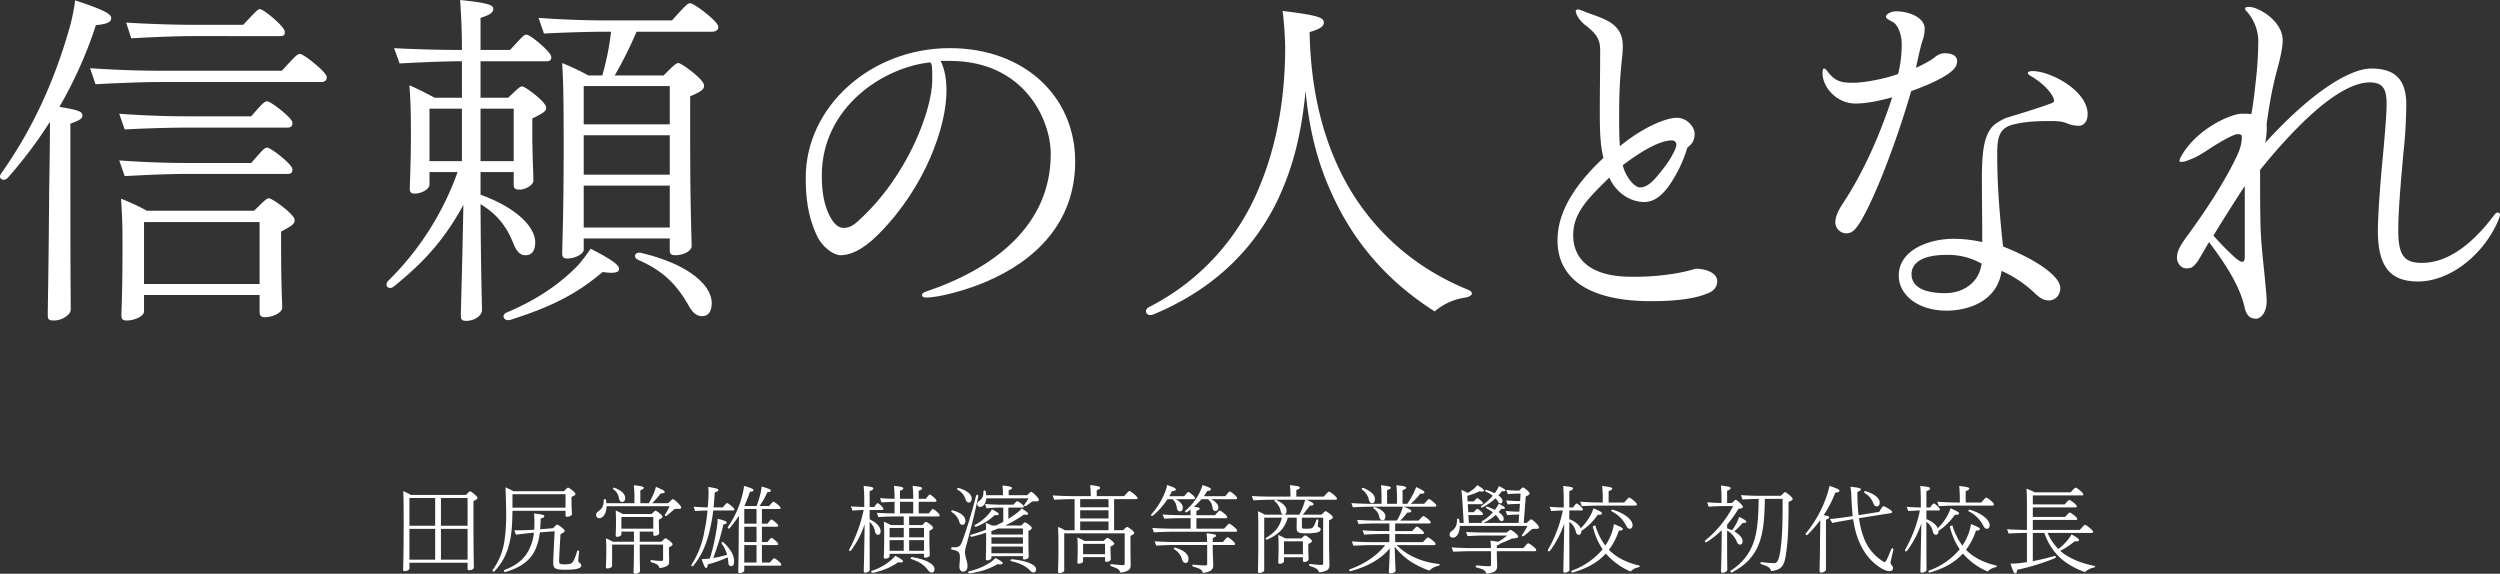 <svg xmlns="http://www.w3.org/2000/svg" width="1479" height="339.415" viewBox="0 0 1479 339.415">
  <rect x="0" y="0" width="1479" height="339.415" fill="#333333" stroke="none"/>
  <g id="グループ_49" data-name="グループ 49" transform="translate(-220.5 -375.047)">
    <g id="グループ_43" data-name="グループ 43" transform="translate(-39.5 -10.139)">
      <path id="パス_69" data-name="パス 69" d="M113.118,413.909c0,52.2.215,67.73.215,72.906,0,3.021-4.961,6.472-9.923,6.472-3.236,0-3.668-.648-3.668-3.666,0-4.531.432-19.413.863-75.066.217-12.726.432-25.885.432-38.826a262.863,262.863,0,0,1-25.02,33.219c-1.943,1.941-4.531,1.078-4.531-.865,0-.863.648-1.726,1.726-3.234,17.9-25.668,30.416-53.278,39.259-84.124a109.816,109.816,0,0,0,3.449-16.825c18.337,6.039,21.356,8.2,21.356,10.568s-2.588,3.451-9.06,4.1a251.288,251.288,0,0,1-21.569,48.319c11.433,1.941,13.589,2.8,13.589,5.177,0,1.51-.863,2.588-7.117,4.746Zm125.107-68.38c8.2-8.843,9.06-9.923,10.786-9.923,2.158,0,15.747,10.786,15.747,13.591v.43c0,1.726-1.3,2.588-3.236,2.588H166.4c-12.943,0-29.984.863-38.394,1.293l-3.238-9.49c11.648.865,27.61,1.51,41.632,1.51Zm-56.082,33.652c-12.513,0-28.906.645-36.888,1.076l-3.234-9.273c11.216.863,26.533,1.508,39.9,1.508H220.1c7.119-8.2,7.982-8.843,9.49-8.843,2.16,0,14.884,9.923,14.884,12.511v.43c0,1.51-.645,2.59-3.019,2.59Zm-40.122,19.411c11.216.865,26.533,1.51,39.9,1.51H220.1c7.119-8.2,7.982-9.06,9.49-9.06,2.16,0,14.884,9.923,14.884,12.728v.43c0,1.51-.645,2.373-3.019,2.373H182.143c-12.513,0-28.906.863-36.888,1.293Zm79.811,29.768c6.9-6.9,7.55-7.335,8.843-7.335,1.943,0,15.1,9.492,15.1,12.728v.43c0,1.941-1.726,3.234-7.982,6.47v8.2c0,25.455.65,32.572.65,36.886,0,3.021-5.824,5.609-10.14,5.609-2.371,0-3.236-.863-3.236-3.236v-9.923H156.688V487.9c0,3.019-5.824,5.392-10.136,5.392-2.59,0-3.236-.863-3.236-3.236,0-3.021.645-12.511.645-40.982,0-12.943-.215-17.475-.863-27.828a127.794,127.794,0,0,1,15.315,7.119Zm-35.59-103.322c-12.513,0-29.121.863-37.1,1.3l-3.019-9.277c11,.65,26.315,1.3,39.9,1.3H215.36c7.765-8.2,8.628-9.275,9.923-9.275,2.156,0,14.667,10.353,14.667,13.374v.43c0,1.3-.432,2.158-2.8,2.158Zm38.824,146.678V435.048H156.688v36.668Z" transform="translate(188.514 81.501)" fill="#fff"/>
      <path id="パス_70" data-name="パス 70" d="M236.584,418.983c22,7.98,32.354,19.413,32.354,28.256,0,5.177-2.373,7.55-5.607,7.55-2.806,0-4.961-1.3-7.121-6.47-3.881-9.923-9.273-17.474-19.626-23.729.213,42.062.863,58.672.863,62.553,0,3.453-4.531,6.472-9.275,6.472-2.806,0-3.236-.863-3.236-3.451,0-3.666.645-19.844,1.508-65.144-10.786,19.63-22.217,33-40.982,48.1-2.158,1.941-4.531.863-4.531-.865a3.722,3.722,0,0,1,1.3-2.586,170.479,170.479,0,0,0,40.767-64.066H206.386v7.335c0,3.021-5.179,5.394-8.63,5.394-2.373,0-3.019-.863-3.019-2.806,0-3.881.646-14.234.646-32.355,0-15.315-.213-18.766-.863-28.9,4.961,2.156,9.708,4.529,14.884,7.335h16.177V340.035c-12.294,0-28.688.863-36.884,1.3l-3.236-9.06c11.431.645,26.748,1.076,40.119,1.076,0-10.783-.43-20.276-1.078-29.549,16.825,1.726,19.628,3.019,19.628,5.174,0,1.943-1.293,3.453-7.548,5.394v18.981h17.47c7.334-7.98,8.2-9.058,9.708-9.058,2.371,0,14.667,10.355,14.667,13.157v.432c0,1.293-.863,2.158-2.588,2.158H236.584v21.571h16.392c6.257-6.041,7.119-6.687,8.2-6.687,1.943,0,14.239,9.273,14.239,12.509v.432c0,1.51-1.51,2.8-8.2,6.037v7.121c0,16.39.648,24.8.648,29.549,0,2.806-4.746,5.394-8.2,5.394-2.8,0-3.453-.863-3.453-3.021v-7.335H236.584Zm-30.2-19.846h19.2V368.076h-19.2Zm30.2-31.062v31.062h19.626V368.076Zm81.966,94.693c0,2.158-2.373,3.021-9.706,1.943C292.668,478.3,278.214,485.2,255.78,492.537a8.436,8.436,0,0,1-3.019.648c-2.588,0-3.883-3.236-.65-4.531,16.394-6.9,30.633-15.962,42.279-28.041a94.691,94.691,0,0,0,7.332-9.706C314.237,457.377,318.551,460.613,318.551,462.769Zm31.277-146.893c8.412-9.275,9.275-10.138,10.786-10.138,2.373,0,16.608,10.786,16.608,13.8v.432c0,1.726-1.723,2.588-3.666,2.588H328.9a240.729,240.729,0,0,1-12.941,25.885h28.9c6.687-6.687,7.55-7.334,8.843-7.334,1.725,0,15.1,9.708,15.1,13.159v.43c0,1.726-1.3,3.236-8.2,6.041v25.668c0,40.122.863,58.455.863,62.984,0,3.021-5.177,5.394-9.493,5.394-2.8,0-3.449-.863-3.449-3.019v-6.9H297.627v6.687c0,2.59-5.392,5.177-9.49,5.177-2.373,0-3.236-.648-3.236-3.019,0-4.961.863-22.649.863-61.908,0-32.355-.217-38.181-.863-50.69a145.667,145.667,0,0,1,15.53,7.334h8.2a161.6,161.6,0,0,0,5.177-25.885H311c-12.511,0-28.9.648-36.886,1.078l-3.236-9.275c11,.865,26.533,1.51,39.9,1.51Zm-52.2,38.826v22.649h50.907V354.7Zm50.907,29.119H297.627v23.3h50.907Zm0,54.575V413.589H297.627V438.4Zm24.8,44.651c0,4.961-1.941,7.763-5.609,7.763-3.019,0-5.177-1.508-7.55-5.392-6.9-12.294-14.452-20.922-30.2-27.826-3.668-1.723-1.943-5.177,1.941-4.1C359.965,460.18,373.339,472.691,373.339,483.047Z" transform="translate(307.701 81.389)" fill="#fff"/>
      <path id="パス_71" data-name="パス 71" d="M382.931,342.877c0,20.493-12.3,56.733-40.339,84.772-10.136,10.138-17.47,12.3-22.432,12.3-3.668,0-10.568-4.314-14.021-11.866-5.607-12.079-6.47-23.51-6.47-34.08,0-41.845,38.394-76.573,85.2-76.573,43.788,0,74.2,28.256,74.2,67.082,0,35.591-22.864,58.455-52.848,71.181-10.138,4.316-26.746,9.277-35.373,9.277-1.512,0-2.375-.43-2.375-1.51,0-.863.863-1.51,2.158-1.943,40.337-13.589,73.986-39.042,73.986-81.534,0-20.061-15.53-55.006-59.75-55.006H379.48C382.068,330.368,382.931,335.977,382.931,342.877Zm-73.769,50.044c0,10.57,1.723,17.9,4.527,23.512,2.8,5.392,5.394,7.335,8.414,7.335,2.586,0,4.959-.648,8.843-4.314,29.551-26.748,43.573-66.222,43.573-83.047,0-8.2,0-8.845-1.08-10.57C345.828,328.643,309.161,352.155,309.161,392.922Z" transform="translate(437.007 96.232)" fill="#fff"/>
      <path id="パス_72" data-name="パス 72" d="M588.84,474.064c0,.863-1.3,1.943-3.668,2.373a35.6,35.6,0,0,0-18.333,8.2c-24.807-15.749-46.808-37.964-61.26-70.535-8.2-17.9-13.159-37.964-15.1-59.965-2.373,24.375-6.9,43.788-15.962,63.416-15.747,33.65-42.493,55.866-74.417,69.025a4.226,4.226,0,0,1-1.51.215A2.427,2.427,0,0,1,396,484.634a3.161,3.161,0,0,1,1.941-2.59,137.735,137.735,0,0,0,64.711-69.888c10.136-23.727,15.747-51.985,15.747-83.692a209.934,209.934,0,0,0-1.513-21.569c20.926,2.588,24.375,3.881,24.375,6.9,0,2.373-2.586,3.886-8.41,5.609.645,35.16,8.2,65.142,22.217,90.164,16.177,28.473,40.552,49.612,71.183,62.123C587.977,472.338,588.84,473.2,588.84,474.064Z" transform="translate(541.914 84.763)" fill="#fff"/>
      <path id="パス_73" data-name="パス 73" d="M523.357,307.346c0-.648.648-.865,1.726-.865a26.768,26.768,0,0,1,4.1,1.51c3.449,1.293,8.628,3.019,11.646,4.529,7.767,3.668,10.355,8.845,10.355,15.747,0,3.884-.648,8.414-1.078,13.376-.863,9.056-1.08,18.333-1.08,27.393,0,6.037,0,12.079.432,18.333,14.237-11.646,27.61-16.825,33.65-16.825s10.568,5.392,10.568,9.49-1.725,6.259-4.312,8.2a79.217,79.217,0,0,1-11.218,23.082c-4.529,6.039-9.058,9.06-14.237,9.06-8.412,0-16.825-5.609-20.708-14.454-12.726,12.511-21.354,20.926-21.354,34.08,0,14.884,11.216,24.592,34.082,24.592a144.992,144.992,0,0,0,26.313-1.941,97.355,97.355,0,0,0,12.083-2.806c5.822,0,12.724,2.373,12.724,7.335,0,3.666-2.371,6.254-6.47,7.55-6.255,2.588-16.825,4.314-32.572,4.314-36.023,0-55.436-12.726-55.436-36.021,0-16.395,9.706-32.357,27.18-48.749-1.943-7.55-2.16-15.964-2.16-28.258,0-11,.217-24.372.217-35.375,0-6.254-1.943-9.708-9.06-15.1C525.513,312.953,523.357,309.284,523.357,307.346Zm37.964,104.4c3.236,0,6.039-1.941,9.49-5.824,3.883-4.529,7.767-9.49,10.138-14.234,1.51-2.806,1.943-4.316,1.943-5.392a2.589,2.589,0,0,0-2.588-2.373c-6.687,0-16.827,5.392-29.121,14.665C552.476,404.842,557.868,411.744,561.321,411.744Z" transform="translate(668.861 84.312)" fill="#fff"/>
      <path id="パス_74" data-name="パス 74" d="M654.287,333.959a9.155,9.155,0,0,1,5.392-2.156c5.392,0,7.55,1.943,7.55,4.746,0,2.156-1.08,4.1-3.668,6.254-4.312,3.451-11.646,7.119-23.512,11.431-8.843,30.416-20.921,61.478-29.119,75.714-4.1,7.117-6.254,8.413-9.49,8.413a6.6,6.6,0,0,1-6.255-6.472c0-2.805,1.076-6.039,4.312-11,11.433-17.255,21.356-38.611,29.336-62.986-6.254,1.726-14.884,3.666-21.569,3.666-11.433,0-19.631-9.706-19.631-17.9,0-2.156.217-2.8.863-2.8.432,0,.865.217,1.728,1.293,4.744,6.257,8.2,7.117,15.528,7.117,5.611,0,17.474-1.939,26.532-5.174a69.264,69.264,0,0,0,2.158-17.9c0-6.041-2.59-11.65-5.392-12.943-2.805-1.508-3.884-1.941-3.884-3.236,0-1.078,2.373-3.019,6.255-3.019,6.472,0,16.61,3.236,16.61,10.353a22.059,22.059,0,0,1-1.3,7.117c-1.078,3.021-2.588,10.14-3.881,15.962C646.735,338.705,651.7,336.119,654.287,333.959Zm67.73,37.966c-10.138,0-15.747.648-21.141,1.941-8.41,1.943-9.921,7.117-9.921,17.257,0,8.412.215,15.1.648,22.864.43,7.547,1.51,20.491,2.8,32.139,20.708,8.2,33.867,17.9,33.867,24.59,0,4.529-3.236,7.335-6.689,7.335s-5.607-1.726-8.2-4.1a69.714,69.714,0,0,0-19.846-13.374c-2.373,17.473-18.981,23.512-32.572,23.512-16.825,0-28.258-9.275-28.258-20.708,0-15.1,17.69-21.784,32.357-21.784a76.231,76.231,0,0,1,17.04,1.939c0-12.724-.215-25.45-.215-37.961,0-17.472,1.728-25.239,6.257-30.414,2.156-2.373,7.332-4.961,9.06-5.394,10.785-3.236,20.921-6.472,25.883-8.41,1.08-.432,1.51-.865,1.51-1.728a7.522,7.522,0,0,0-1.293-3.021c-1.728-3.019-6.041-7.548-12.3-11.216-1.08-.648-1.943-1.293-1.943-1.726,0-.863,1.08-1.293,2.806-1.293,10.785,0,32.572,11.648,32.572,25.452,0,4.961-2.806,6.9-5.179,6.9a18.921,18.921,0,0,1-6.687-1.293C729.567,372.14,727.411,371.924,722.017,371.924Zm-60.83,79.163c-15.96,0-20.921,5.607-20.921,11.431,0,5.179,3.666,11.216,20.059,11.216,10.355,0,20.063-6.254,21.356-17.47A40.438,40.438,0,0,0,661.187,451.087Z" transform="translate(750.603 84.875)" fill="#fff"/>
      <path id="パス_75" data-name="パス 75" d="M700.072,456.535c-2.588,3.234-3.451,3.881-6.472,3.881-3.451,0-5.607-3.449-5.607-6.254,0-3.883,1.939-7.117,5.607-12.3,11.648-15.745,22.434-32.572,29.336-46.806,2.588-5.179,3.451-9.06,3.451-12.3,0-1.3-.43-1.726-2.59-1.726s-9.49,4.1-15.528,7.98c-5.611,3.668-8.414,5.609-14.454,7.767a9.579,9.579,0,0,1-3.236.648c-.863,0-1.078,0-1.078-.648a5.213,5.213,0,0,1,.865-2.373c9.056-16.61,29.766-25.452,35.806-25.452a43.615,43.615,0,0,1,5.822.215c1.3-7.119,1.943-12.941,2.805-21.139a201.443,201.443,0,0,0,1.293-20.926,26.475,26.475,0,0,0-7.117-18.979,1.876,1.876,0,0,1-.648-1.3c0-.863.648-1.076,2.373-1.076,5.392,0,19.846,8.2,19.846,19.844,0,4.744-1.943,12.511-3.451,17.9-2.158,8.2-3.883,15.964-6.041,31.492a42.991,42.991,0,0,1-.863,11.218c27.61-30.414,50.26-44,62.771-44,13.589,0,20.706,6.039,20.706,21.356a277.221,277.221,0,0,1-1.724,28.686c-1.08,12.728-3.021,32.572-3.021,45.731,0,15.1,3.666,19.2,14.019,19.2,11.864,0,26.533-6.687,42.71-28.256.863-1.08,1.3-1.51,2.158-1.51a1.425,1.425,0,0,1,1.293,1.51,14.126,14.126,0,0,1-1.076,3.236c-8.2,19.413-27.828,36.023-47.456,36.023-16.177,0-23.729-8.415-23.729-30.2,0-6.472,1.08-24.375,2.805-42.062,1.078-11.648,2.373-26.317,2.373-32.355,0-8.415-1.51-13.159-9.923-13.159-12.078,0-32.354,11.646-64.926,51.768,0,11,0,21.139.215,31.277.215,12.294,1.941,25.453,2.59,32.572.43,4.961,1.076,10.786,1.076,14.019,0,5.826-3.019,10.14-6.254,10.14-3.451,0-5.609-1.726-6.687-6.257-2.8-12.509-10.138-24.375-21.139-39.044C702.875,451.789,701.365,454.593,700.072,456.535Zm22.649-2.158c1.725,1.293,2.8,2.158,3.666,2.158,1.078,0,1.726-.43,1.726-3.021V411.668c-6.472,9.923-11.646,18.12-18.55,29.336A155.824,155.824,0,0,0,722.721,454.377Z" transform="translate(859.896 83.526)" fill="#fff"/>
    </g>
    <g id="グループ_44" data-name="グループ 44">
      <path id="パス_76" data-name="パス 76" d="M59.889,448.909c1.888-1.948,2.124-2.124,2.478-2.124.531,0,4.308,2.891,4.308,3.835v.118c0,.531-.354.826-2.36,1.829v11.744c0,19.887.237,25.669.237,27.559,0,.885-1.417,1.593-2.775,1.593-.767,0-.944-.236-.944-1.062v-3.363h-34.4v3.422c0,.826-1.416,1.534-2.775,1.534-.767,0-.943-.178-.943-.945,0-1.71.3-6.963.3-26.437,0-14.4-.06-16.169-.237-19.946a45.794,45.794,0,0,1,4.545,2.242Zm-33.46,1.829v16.405H41.655V450.739Zm0,36.47H41.655V468.974H26.429Zm18.648-36.47v16.405H60.833V450.739Zm15.756,36.47V468.974H45.077v18.234Z" transform="translate(436.288 218.934)" fill="#fff"/>
      <path id="パス_77" data-name="パス 77" d="M77.522,458.71c-.119,8.793-.532,14.222-1.829,19.238a34.762,34.762,0,0,1-8.675,16.407,1.025,1.025,0,0,1-.649.354c-.3,0-.649-.236-.649-.531a1.074,1.074,0,0,1,.236-.649,38.749,38.749,0,0,0,6.727-16.405A99.472,99.472,0,0,0,73.8,460.48c0-5.016-.237-12.1-.413-15.637a42.492,42.492,0,0,1,4.662,2.3h29.86c2.006-1.947,2.242-2.125,2.537-2.125.531,0,4.308,2.714,4.308,3.66v.118c0,.413-.294.825-2.3,1.711v1.947c0,4.367.236,7.022.236,8.321,0,.826-1.829,1.475-2.773,1.475-.767,0-1-.236-1-.767V458.71Zm30.863,11.98c0,.532-.414.885-2.419,1.771-.413,6.2-.826,13.927-.826,15.815s.176,2.123,3.776,2.123c2.006,0,3.186-.354,3.776-.826.767-.708,1.593-1.946,3.011-6.668.3-1.12,1.416-.944,1.238.177-.3,3.068-.471,4.368-.471,5.075a1.353,1.353,0,0,0,.767,1.358,1.869,1.869,0,0,1,1,1.475c0,1.18-1.121,1.71-2.183,1.947-1.18.354-2.893.649-7.319.649-6.2,0-7.08-.826-7.08-4.248,0-1.829.413-10.8.826-18.531l-8.793.708a31.829,31.829,0,0,1-2.832,10.564c-2.832,5.9-8.143,9.974-16.643,12.57a3.5,3.5,0,0,1-1,.236c-.885,0-1.121-.944-.118-1.3,7.731-2.95,12.216-7.14,14.753-12.983a28.725,28.725,0,0,0,2.36-8.91l-.707.058c-2.242.177-7.613.767-9.914,1.122l-1-2.6c3.068,0,8.615-.117,10.8-.3l1-.059c.117-1.593.117-3.245.117-5.075,0-.944-.058-3.068-.235-4.544,5.252.589,6.078.944,6.078,1.593,0,.589-.354.943-2.124,1.416-.059,2.36-.177,4.367-.354,6.314l7.671-.59c1.712-1.829,2.066-2.124,2.48-2.124.471,0,4.367,2.655,4.367,3.658ZM77.522,456.882h31.394v-7.968H77.522Z" transform="translate(446.15 218.515)" fill="#fff"/>
      <path id="パス_78" data-name="パス 78" d="M158.2,454.458c2.242-2.243,2.478-2.421,2.832-2.421.65,0,4.84,3.717,4.84,4.839v.118c0,.591-.3.826-1.062.826h-1.889a2.089,2.089,0,0,0-1.651.708c-.886.767-2.243,2.007-3.778,3.247-.826.708-1.593.059-1-.885a25,25,0,0,0,2.537-4.663h-37.3c0,4.249-2.006,7.082-4.191,7.082a1.782,1.782,0,0,1-1.947-1.888c0-.885.3-1.417,1.3-2.185,2.36-1.593,3.127-3.422,3.188-6.432.059-1.121,1.18-1.121,1.356,0a7.466,7.466,0,0,1,.178,1.653h16.641v-3.483a68.392,68.392,0,0,0-.354-7.141c5.311.59,5.842.945,5.842,1.534,0,.473-.354.827-2.006,1.475v7.614h5.016a47.328,47.328,0,0,0,3.009-6.02,24.051,24.051,0,0,0,1.18-3.658c4.132,1.77,5.194,2.3,5.194,2.95s-.591.826-2.36,1a63.157,63.157,0,0,1-5.017,5.726Zm-3.953,22.778c1.829-1.829,2.064-2.006,2.419-2.006.531,0,4.131,2.537,4.131,3.481v.118c0,.354-.177.826-2.124,1.711V481.9c0,3.247.118,5.252.118,6.491,0,1.829-.118,2.421-1.416,3.247a11.178,11.178,0,0,1-4.308,1.18,3.519,3.519,0,0,0-1.593-2.185,12.545,12.545,0,0,0-3.009-1.18c-1.063-.354-1-1.475.117-1.3a51.342,51.342,0,0,0,5.666.472c.649,0,.943-.355.943-1.063v-8.616H141.38v.65c0,10.387.177,13.927.177,14.989,0,.885-1.476,1.593-2.891,1.593-.708,0-.945-.236-.945-.885,0-1.062.237-4.6.237-15.225v-1.122H125.033v12.571c0,.944-1.653,1.534-2.655,1.534-.708,0-1-.177-1-.826,0-1.24.236-4.25.236-10.15,0-3.186-.06-3.954-.236-6.845a37.4,37.4,0,0,1,4.072,2.006h12.511v-5.961h-7.436v1.593c0,.826-1.357,1.475-2.478,1.475-.649,0-.885-.235-.885-.884,0-1.18.177-3.6.177-7.613,0-3.188-.059-4.6-.177-7.082,1.652.709,2.891,1.358,4.19,2.065H148.4c1.828-1.769,2.006-1.947,2.36-1.947.53,0,4.072,2.6,4.072,3.481v.119c0,.413-.3.826-2.124,1.711v1.179c0,3.365.176,5.666.176,6.847,0,.885-1.534,1.534-2.6,1.534-.649,0-.886-.237-.886-.886v-1.593H141.38v5.961Zm-27.5-31.807c4.131,1.71,6.019,3.716,6.019,5.9,0,1.357-.53,2.362-1.71,2.362-1.122,0-1.653-.65-2.007-2.243a7.512,7.512,0,0,0-3.068-5.076C125.092,445.663,125.741,445.015,126.745,445.428Zm3.776,24.076H149.4v-6.9H130.521Z" transform="translate(457.587 218.284)" fill="#fff"/>
      <path id="パス_79" data-name="パス 79" d="M174.366,458.687a94.282,94.282,0,0,1-2.36,12.865c-1.829,7.613-4.781,14.223-9.383,19.769-.531.591-1.24.413-1.24-.117a.962.962,0,0,1,.237-.591,53.266,53.266,0,0,0,7.553-19.828,85.647,85.647,0,0,0,1.771-12.1c-2.714.059-5.724.237-7.318.3l-.885-2.538c2.3.177,5.429.354,8.379.413.237-2.419.354-5.016.473-7.79a35.822,35.822,0,0,0-.177-4.307c5.311.826,5.96,1.18,5.96,1.83,0,.471-.3.826-2.124,1.416-.177,3.068-.413,6.02-.65,8.851h5.43c1.888-2.242,2.124-2.537,2.6-2.537.589,0,4.19,2.832,4.19,3.6v.118c0,.413-.237.649-.767.649Zm-1.947,28.385a127.905,127.905,0,0,0,4.249-19.533,28.987,28.987,0,0,0,.3-3.953c4.426,1.121,5.37,1.593,5.37,2.3,0,.472-.471.826-1.947,1.062a151.127,151.127,0,0,1-6.019,19.828,59.244,59.244,0,0,0,8.2-1.888,19.786,19.786,0,0,0-3.07-6.374c-.59-1,.236-1.592,1.062-.825,4.19,3.953,6.138,7.553,6.138,11.034,0,1.888-.531,2.893-1.653,2.893-.943,0-1.651-.413-1.77-2.184a23.654,23.654,0,0,0-.353-3.009,75.019,75.019,0,0,1-11.8,4.19c-.117,1.535-.471,2.066-1,2.066-.591,0-.945-.649-2.655-5.194,1.474,0,2.831-.176,4.131-.3Zm35.407,2.421c2.007-2.242,2.242-2.537,2.655-2.537.59,0,4.131,2.831,4.131,3.6v.119c0,.354-.176.648-.767.648H192.719v2.952c0,.708-1.534,1.475-2.6,1.475-.708,0-.944-.177-.944-.708,0-1.888.236-7.671.3-26.556.059-2.3.118-4.544.118-6.727a82.287,82.287,0,0,1-5.37,7.258c-.709.886-1.712.119-1.063-.767a57.065,57.065,0,0,0,8.675-19.769,36.732,36.732,0,0,0,.767-4.308c4.839,1.356,5.548,1.888,5.548,2.478s-.532.884-2.125,1a65.551,65.551,0,0,1-3.186,8.2l.3.177h6.9a66.068,66.068,0,0,0,2.419-8.025,29.063,29.063,0,0,0,.531-3.483c4.78,1.358,5.429,1.829,5.429,2.421,0,.649-.413.767-2.064.943a44.441,44.441,0,0,1-4.605,8.144h5.666c1.948-2.242,2.183-2.537,2.6-2.537.532,0,4.19,2.834,4.19,3.6v.117c0,.354-.235.591-.826.591H203.164v8.674h3.245c1.77-2.124,2.006-2.419,2.419-2.419.591,0,3.955,2.773,3.955,3.481v.118c0,.413-.236.649-.767.649h-8.852v9.087h3.245c1.77-2.182,2.006-2.477,2.419-2.477.591,0,3.955,2.773,3.955,3.54v.118c0,.354-.236.59-.767.59h-8.852v10.328ZM192.719,457.8v8.674h7.259V457.8Zm7.259,10.5h-7.259v9.087h7.259Zm-7.259,21.186h7.259V479.165h-7.259Z" transform="translate(468.087 218.361)" fill="#fff"/>
      <path id="パス_80" data-name="パス 80" d="M249.475,463.892c4.13,2.006,6.491,4.6,6.491,7.081,0,1.3-.59,2.124-1.475,2.124-.826,0-1.475-.53-1.83-1.888a9.8,9.8,0,0,0-3.185-5.783v.472c0,19.356.058,27.028.058,28.09,0,.767-1.592,1.475-2.714,1.475-.59,0-.825-.236-.825-.885,0-.826.235-7.141.53-27.795A53.926,53.926,0,0,1,238.5,482.3c-.472.59-1.18.531-1.18-.177a2.135,2.135,0,0,1,.354-.885,85.074,85.074,0,0,0,8.262-22.838c-2.48.059-5.312.237-6.61.354l-.944-2.477c2.183.176,5.193.294,7.908.353v-2.95a94.216,94.216,0,0,0-.354-9.5c4.837.531,5.724.767,5.724,1.474,0,.532-.413.945-2.183,1.594v9.382h2.714c1.416-2.006,1.652-2.241,2.065-2.241.531,0,3.365,2.536,3.365,3.244v.118c0,.414-.237.649-.767.649h-7.377Zm19.71,24.843c0,.591-.472.886-2.832.591a38.612,38.612,0,0,1-13.927,6.019,4.606,4.606,0,0,1-1.24.236c-.884,0-1.12-1.062-.176-1.3a31.915,31.915,0,0,0,11.154-6.255,20.288,20.288,0,0,0,2.478-2.539C268.712,487.674,269.184,488.263,269.184,488.735Zm15.284-28.326c1.829-2.3,2.065-2.6,2.478-2.6.591,0,3.955,2.89,3.955,3.716v.119c0,.354-.237.589-.767.589H272.843v5.076h7.789c1.653-1.711,1.888-1.888,2.244-1.888.472,0,4.13,2.478,4.13,3.422v.118c0,.532-.472.885-2.182,1.712v3.185c0,7.259.235,10.5.235,11.331,0,.767-1.534,1.417-2.6,1.417-.649,0-.826-.178-.826-.826V484.31h-20.36v1.535c0,.767-1.475,1.356-2.537,1.356-.707,0-.885-.177-.885-.885,0-.767.236-4.661.236-12.688,0-4.6-.058-5.9-.236-8.321a33.684,33.684,0,0,1,4.131,2.007h7.672v-5.076h-4.78c-3.422,0-7.967.178-10.209.354l-.944-2.536c2.95.235,6.964.353,10.5.353v-6.845c-2.893.118-6.02.236-7.73.354l-.886-2.537c2.36.177,5.548.354,8.616.413a65.546,65.546,0,0,0-.354-7.672c4.957.532,5.488.886,5.488,1.534,0,.473-.236.827-1.948,1.358v4.78h7.849a66.233,66.233,0,0,0-.354-7.672c5.076.532,5.607.886,5.607,1.534,0,.473-.3.827-2.006,1.358v4.78h4.19c1.829-2.242,2.065-2.537,2.419-2.537.59,0,3.9,2.832,3.9,3.6v.118c0,.354-.237.59-.827.59h-9.677v6.845Zm-23.192,8.616v5.548h8.38v-5.548Zm0,13.514h8.38v-6.315h-8.38Zm6.137-28.975v6.845h7.849v-6.845Zm5.43,15.461v5.548h8.793v-5.548Zm8.793,13.514v-6.315h-8.793v6.315Zm6.2,10.741c0,1.3-.532,2.124-1.475,2.124-.827,0-1.417-.236-2.362-1.416-2.478-3.245-5.134-4.958-9.736-6.492-1.063-.354-.532-1.356.589-1.18C283.347,487.792,287.833,490.623,287.833,493.28Z" transform="translate(485.501 218.35)" fill="#fff"/>
      <path id="パス_81" data-name="パス 81" d="M286.658,480.459c.885.059,1.416.059,1.888.059,2.714,0,3.6-1.181,4.427-3.483,2.418-6.491,5.486-16.287,8.2-26.909.237-1.121,1.535-.826,1.3.354-2.124,10.326-4.722,20.655-7.377,29.919a14.189,14.189,0,0,0-.472,2.95c0,2.834,1.476,5.429,1.476,8.144,0,2.36-.945,3.422-2.657,3.422-1.18,0-2.124-1-2.124-3.009,0-1.121.3-3.542.3-5.665,0-3.129-1.239-3.719-5.194-4.486Zm-.177-21.3c0-.354.472-.59,1.12-.413,4.663,1.3,7.26,3.54,7.26,6.02,0,1.77-.767,2.478-1.712,2.478s-1.593-.649-1.947-1.947a9.612,9.612,0,0,0-4.19-5.429A1.055,1.055,0,0,1,286.481,459.155Zm4.662-13.631c4.721,1.357,7.436,3.658,7.436,6.137,0,1.534-.649,2.36-1.594,2.36-1,0-1.534-.531-2.006-1.888a9.468,9.468,0,0,0-4.544-5.547C289.492,446.054,290.022,445.169,291.143,445.524Zm25.789,44.436c0,.531-.59.826-3.009.531a42.73,42.73,0,0,1-15.4,5.252,8.257,8.257,0,0,1-1.3.118c-.826,0-1-.944-.118-1.18a37.526,37.526,0,0,0,13.041-5.607,14.554,14.554,0,0,0,2.48-2.242C316.223,488.72,316.931,489.311,316.931,489.96Zm3.363-32.93V463.7c1.888-1.18,3.66-2.419,5.429-3.778a18.335,18.335,0,0,0,2.421-2.359c3.009,1.829,3.835,2.6,3.835,3.126s-.649.768-2.537.472a69.272,69.272,0,0,1-11.154,6.493h9.56c1.77-1.712,1.947-1.89,2.3-1.89.531,0,4.012,2.419,4.012,3.245v.118c0,.414-.3.885-2.006,1.711v3.895c0,7.436.177,10.622.177,11.45s-1.357,1.534-2.714,1.534c-.531,0-.708-.237-.708-.767v-1.18H310.262v1.061c0,.708-1.415,1.416-2.419,1.416-.649,0-.884-.176-.884-.767,0-1.121.176-4.367.176-12.747V471.9c-2.714.884-5.488,1.651-8.32,2.359-1.063.3-1.535-1-.413-1.238,2.891-.826,5.783-1.771,8.674-2.893,0-1.652-.059-2.655-.117-4.131,1.534.649,2.3,1,3.6,1.653h2.3c1.476-.65,2.952-1.417,4.427-2.185v-8.439h-1.062c-2.952,0-7.022.236-8.852.414l-.885-2.539c2.657.236,6.433.413,9.737.413H323.3c1.712-1.888,1.947-2.065,2.3-2.065.532,0,3.837,2.362,3.837,3.009v.119c0,.413-.236.648-.767.648Zm-19.533,10.15a28.39,28.39,0,0,0,8.026-6.55,13.392,13.392,0,0,0,1.769-2.6c3.481,1.83,4.014,2.3,4.014,2.834s-.3.767-2.419.648a32.371,32.371,0,0,1-10.682,6.728C300.467,468.656,299.759,467.712,300.762,467.181Zm30.568-17.467c1.947-1.831,2.183-2.006,2.537-2.006.591,0,4.427,3.54,4.427,4.662v.118c0,.531-.237.826-.945.826h-2.064a2.558,2.558,0,0,0-1.771.768c-.531.354-1.534,1.061-2.6,1.888-1,.589-1.652,0-1-.945a18.381,18.381,0,0,0,2.242-3.481H307.194c-.235,2.95-1.652,5.075-3.6,5.075a1.613,1.613,0,0,1-1.711-1.593c0-.708.236-1.239,1.18-1.947,1.593-1.239,2.478-2.36,2.478-5.37.059-1.121,1.239-1.121,1.417,0,.058.708.176,1.415.176,2.006h9.973v-.177c0-2.065-.118-3.6-.3-5.606,5.016.589,5.607.943,5.607,1.534,0,.354-.3.767-1.947,1.356v2.893Zm-17,19.651c-1.357.591-2.714,1.062-4.073,1.534v2.067h18.649v-3.6Zm-4.073,9.029h18.649v-3.776H310.262Zm18.649,5.665v-4.012H310.262v4.012ZM336.7,493.5c0,1.121-.531,1.888-1.415,1.888-.826,0-1.24-.177-2.244-1.18-2.537-2.655-5.96-4.248-10.8-5.43-1.121-.176-.826-1.3.3-1.18C331.271,488.485,336.7,490.9,336.7,493.5Z" transform="translate(496.761 218.306)" fill="#fff"/>
      <path id="パス_82" data-name="パス 82" d="M377.539,450.288c2.537-2.714,2.773-3.009,3.245-3.009.59,0,4.721,3.247,4.721,4.073v.118c0,.413-.176.59-.767.59h-13.1v18.412h5.311c1.831-1.77,2.066-1.947,2.421-1.947.531,0,4.131,2.537,4.131,3.424v.117c0,.413-.177.885-2.183,1.712v5.191c0,7.082.118,10.447.118,11.685,0,1.831-.236,2.716-1.475,3.6a10.694,10.694,0,0,1-4.662,1.239,3.816,3.816,0,0,0-1.711-2.242,23.8,23.8,0,0,0-3.483-1.417c-1.061-.294-1-1.415.119-1.3,2.655.3,5.252.59,6.726.59.65,0,.945-.354.945-1V472.3H342.131v21.952c0,.944-1.71,1.593-2.655,1.593-.708,0-1-.236-1-.885,0-1.24.235-5.489.235-15.933,0-3.776-.059-7.553-.235-10.5a29.321,29.321,0,0,1,4.07,1.947h5.725V452.059h-.944c-3.719,0-8.557.236-11.154.354l-.885-2.539c3.481.237,8.025.413,12.039.413h10.5a56.283,56.283,0,0,0-.354-6.55c5.252.591,5.9,1,5.9,1.593,0,.532-.354.886-2.006,1.475v3.481Zm-8.025,31.041c0,2.891.176,5.134.176,6.314,0,.886-1.475,1.534-2.536,1.534-.65,0-.886-.235-.886-.885V486.4H353.284v2.419c0,.827-1.357,1.416-2.478,1.416-.649,0-.885-.176-.885-.825,0-1.18.177-3.54.177-7.672,0-3.129-.059-4.426-.177-7.023,1.652.767,2.95,1.358,4.19,2.066h11.272c1.771-1.594,2.006-1.77,2.36-1.77.532,0,3.955,2.477,3.955,3.3v.118c0,.413-.3.826-2.183,1.711Zm-1.18-29.27H351.573V456.9h16.761Zm0,6.61H351.573v4.837h16.761Zm0,11.8v-5.193H351.573v5.193Zm-2.066,14.163v-6.078H353.284v6.078Z" transform="translate(507.967 218.262)" fill="#fff"/>
      <path id="パス_83" data-name="パス 83" d="M392.34,452.118a44.284,44.284,0,0,1-8.5,9.619c-.59.472-1.18.235-1.18-.236a.909.909,0,0,1,.3-.65,42.556,42.556,0,0,0,8.262-13.749,21.566,21.566,0,0,0,.884-3.365c4.014,1.3,5.194,1.947,5.194,2.6,0,.53-.531.884-2.36,1.062a23.57,23.57,0,0,1-1.534,2.95h8.851c1.83-2.242,2.066-2.478,2.48-2.478.589,0,3.894,2.714,3.894,3.481v.118c0,.472-.237.649-.826.649H397.238c2.832,1.475,4.19,3.3,4.19,4.957,0,1.3-.531,2.242-1.711,2.242-1,0-1.534-.531-1.831-2.006a7.809,7.809,0,0,0-2.536-5.193Zm41.191-.649c0,.472-.237.649-.767.649H418.187c2.893,1.534,4.249,3.245,4.249,4.78,0,1.3-.53,2.185-1.652,2.185s-1.592-.591-1.888-2.362a6.84,6.84,0,0,0-2.6-4.6h-3.835a40.107,40.107,0,0,1-4.486,4.485c3.011.3,3.424.649,3.424,1.121,0,.413-.3.767-1.947,1.3v2.536h11.034c2.185-2.477,2.421-2.714,2.834-2.714.649,0,4.367,2.952,4.367,3.719v.117c0,.413-.236.65-.708.65H409.454v6.2h16.405c2.419-2.655,2.657-2.95,3.068-2.95.649,0,4.6,3.186,4.6,4.012v.119c0,.413-.237.648-.767.648H395.231c-3.657,0-8.438.236-10.916.354l-.944-2.6c3.363.236,7.908.413,11.86.413h10.8v-6.2h-4.839c-3.658,0-8.321.176-10.739.3l-1-2.48c3.306.237,7.79.413,11.685.413h4.9c0-1.121-.058-2.182-.117-3.244-.708.53-1.3.884-1.829,1.3-.945.709-1.83-.176-.885-.943a33.153,33.153,0,0,0,8.733-11.744,18.5,18.5,0,0,0,1.121-3.188c4.072,1.3,5.016,1.888,5.016,2.539,0,.413-.412.826-2.242,1-.59,1-1.239,2.007-1.947,3.07h12.629c2.124-2.6,2.3-2.775,2.775-2.775.589,0,4.249,2.952,4.249,3.778Zm-8.38,25.964c2.124-2.536,2.36-2.772,2.832-2.772.649,0,4.368,2.95,4.368,3.835v.117c0,.354-.237.591-.767.591H419.132c0,7.2.3,10.15.3,11.567,0,2.065-.473,2.891-1.594,3.659a11.191,11.191,0,0,1-4.6,1.239,3.63,3.63,0,0,0-2.006-2.419,22.728,22.728,0,0,0-3.481-1.18c-1.062-.3-.944-1.358.118-1.239,3.068.3,5.547.472,6.9.472.708,0,1.062-.3,1.062-.944V479.205H396.412c-3.6,0-8.32.236-10.741.354l-.944-2.537c3.245.236,7.73.412,11.624.412h19.416a42.367,42.367,0,0,0-.3-5.191c4.84.53,5.607.826,5.607,1.474,0,.414-.354.768-1.947,1.358v2.359Zm-20.359,9.975c0,1.415-.472,2.418-1.653,2.418-1.061,0-1.652-.471-2.182-2.123a9.827,9.827,0,0,0-4.427-5.843c-.885-.59-.354-1.416.767-1C402.313,482.509,404.792,484.694,404.792,487.408Z" transform="translate(518.831 218.262)" fill="#fff"/>
      <path id="パス_84" data-name="パス 84" d="M449.908,461.255c-.944-.119-1.357-.649-1.711-2.124a10.019,10.019,0,0,0-3.3-5.607c-.826-.708-.177-1.357.884-.826,3.838,1.711,5.9,3.895,5.9,6.137,0,1.652-.589,2.3-1.416,2.42h8.97a38.514,38.514,0,0,0,2.537-5.784,30.171,30.171,0,0,0,.944-3.068H443.181c-3.717,0-8.557.236-11.154.354l-.885-2.537c3.481.236,8.026.354,12.039.354h10.8v-1.18a43.79,43.79,0,0,0-.354-5.607c5.253.532,5.9.886,5.9,1.475,0,.413-.413.826-2.066,1.417v3.894H473.69c2.478-2.714,2.716-2.952,3.186-2.952.65,0,4.6,3.188,4.6,4.073v.118c0,.354-.117.59-.708.59H463.421c3.422,1.475,4.19,2.006,4.19,2.655s-.472.767-2.183.885a58.366,58.366,0,0,1-4.19,5.312h11.154c1.888-1.888,2.065-2.066,2.419-2.066.531,0,4.25,2.714,4.25,3.481v.119c0,.472-.178.885-2.244,1.828v7.908c0,13.4.236,16.879.236,18.116,0,1.83-.3,2.716-1.475,3.542a12.443,12.443,0,0,1-4.662,1.18,3.813,3.813,0,0,0-1.712-2.242,22.245,22.245,0,0,0-3.422-1.416c-1.121-.3-1.061-1.417.06-1.3a62.14,62.14,0,0,0,6.55.589c.649,0,.943-.354.943-1V463.025H460.766v5.37c0,1.062.118,1.181,2.775,1.181,1.769,0,2.831-.119,3.481-.591.53-.472,1.239-1.416,2.182-4.249.354-1.062,1.358-.886,1.24.236-.119,1.416-.3,2.537-.3,2.832,0,.472.176.708.826,1a1.185,1.185,0,0,1,.885,1.12c0,1-.827,1.535-2.183,1.888a32.045,32.045,0,0,1-6.137.473c-5.253,0-5.9-.591-5.9-3.481,0-1.181.059-2.3.059-4.959v-.825h-5.312c-1.77,6.491-5.547,9.913-11.86,12.864-1,.413-1.594-.53-.708-1.121,4.957-2.95,7.907-6.432,9.087-11.742H438.459v31.1c0,.944-1.71,1.593-2.655,1.593-.767,0-1.062-.236-1.062-.885,0-1.239.236-6.138.236-20.478,0-10.621-.059-12.274-.236-15.107a32.5,32.5,0,0,1,4.071,2.007Zm14.635,18.589c0,4.426.178,6.668.178,7.849,0,.885-1.476,1.534-2.539,1.534-.59,0-.826-.236-.826-.886v-1.888H450.144v2.36c0,.886-1.3,1.475-2.478,1.475-.649,0-.885-.176-.885-.826,0-1.18.177-3.539.177-9.146,0-3.186-.059-4.485-.177-7.082a46.441,46.441,0,0,1,4.19,2.067h9.383c1.829-1.594,2.066-1.771,2.419-1.771.472,0,3.9,2.419,3.9,3.247v.118c0,.413-.3.826-2.125,1.71Zm-3.186,4.84v-7.672H450.144v7.672Z" transform="translate(529.949 218.273)" fill="#fff"/>
      <path id="パス_85" data-name="パス 85" d="M506.09,479.242a35.388,35.388,0,0,0,10.742,7.377,43.929,43.929,0,0,0,13.808,3.717q.887.089.886.531c0,.236-.178.472-.826.649a9.427,9.427,0,0,0-5.194,2.832,51.679,51.679,0,0,1-10.267-4.84,38.927,38.927,0,0,1-10.329-9.382c.3,10.916.532,13.337.532,14.281,0,.885-1.829,1.534-3.009,1.534-.708,0-.945-.177-.945-.885s.237-3.6.532-13.868c-5.665,6.786-13.633,10.859-22.956,13.4-.649.177-1.121-.119-1.121-.472,0-.236.235-.472.649-.649,8.084-2.891,15.874-7.849,20.713-14.222h-7.967c-3.657,0-8.438.236-10.857.354l-.885-2.539c3.3.237,7.731.413,11.685.413h10.5v-4.778h-4.427c-3.481,0-8.143.176-10.5.354l-.944-2.539c3.247.237,7.613.413,11.39.413h4.486v-4.485h-7.672c-3.542,0-8.2.177-10.562.354l-.886-2.478c3.188.236,7.553.413,11.388.413h12.158a38.912,38.912,0,0,0,2.478-4.957,19.053,19.053,0,0,0,1.062-3.247H491.042c-3.657,0-8.379.237-10.857.354L479.3,454.4c3.3.236,7.789.413,11.683.413h6.139v-3.658a66.668,66.668,0,0,0-.3-7.318c5.016.532,5.783.886,5.783,1.475,0,.413-.295.827-2.183,1.417v8.084h5.843v-3.658a65.54,65.54,0,0,0-.354-7.318c5.075.532,5.783.886,5.783,1.475,0,.413-.3.827-2.124,1.417v8.084h2.773a42.193,42.193,0,0,0,3.778-6.373A27.836,27.836,0,0,0,517.6,444.9c3.953,1.771,4.9,2.539,4.9,3.129,0,.531-.3.826-2.478.826a43.215,43.215,0,0,1-5.607,5.96h7.966c2.243-2.537,2.479-2.832,2.893-2.832.59,0,4.249,2.95,4.249,3.776v.118c0,.413-.235.649-.767.649h-18.53c3.422,1.239,4.484,2.006,4.484,2.6,0,.53-.235.825-2.36.884a52.09,52.09,0,0,1-4.13,4.722h10.859c2.242-2.421,2.536-2.655,2.891-2.655.59,0,4.25,2.832,4.25,3.6v.118c0,.413-.237.649-.767.649H505.206v4.485h10.032c2.182-2.3,2.419-2.6,2.89-2.6.591,0,4.073,2.834,4.073,3.542v.117c0,.472-.236.709-.767.709H505.206v4.778h16.4c2.362-2.477,2.6-2.773,3.071-2.773.648,0,4.424,2.952,4.424,3.778v.117c0,.473-.3.65-.826.65Zm-19.356-33.7c4.486,2.005,6.492,4.131,6.492,6.432,0,1.416-.413,2.419-1.593,2.419-1,0-1.652-.472-2.006-2.065a9.875,9.875,0,0,0-3.835-5.783C484.964,445.841,485.731,445.074,486.734,445.546Zm6.079,12.334c-1-.65-.354-1.417.708-1,4.072,1.417,5.9,3.424,5.9,5.371,0,1.592-.709,2.3-1.653,2.3s-1.593-.59-1.947-1.83A7.03,7.03,0,0,0,492.813,457.88Z" transform="translate(540.681 218.284)" fill="#fff"/>
      <path id="パス_86" data-name="パス 86" d="M571.942,466.151c2.065-1.946,2.3-2.123,2.655-2.123.709,0,4.545,3.481,4.545,4.662v.119c0,.471-.354.826-1.121.826h-2.006c-.591,0-.945.117-2.066,1.062-.944.884-2.006,1.828-3.6,3.068-.885.708-1.711,0-1-.886a27.083,27.083,0,0,0,3.009-4.957H532.345c-.117,4.309-1.829,6.9-4.072,6.9a1.725,1.725,0,0,1-1.947-1.769,2.47,2.47,0,0,1,1.3-2.184c2.244-1.651,3.011-3.422,3.071-6.491,0-1.121,1.061-1.121,1.3,0a16.065,16.065,0,0,1,.237,1.769h2.418l-.708-11.86c-.235-4.014-.413-5.606-.648-7.671a26.4,26.4,0,0,1,3.657,1.769,18.366,18.366,0,0,0,3.778-2.536,23.129,23.129,0,0,0,1.947-2.066c3.422,2.066,3.953,2.655,3.953,3.188,0,.589-.649.885-2.655.413a36.09,36.09,0,0,1-7.2,2.714l.176,3.3h3.719c1.475-1.652,1.711-1.888,2.065-1.888.472,0,3.245,2.184,3.245,2.891v.118c0,.355-.176.531-.708.531h-8.2l.294,4.722h3.247c1.534-1.712,1.77-1.948,2.124-1.948.531,0,3.3,2.3,3.3,2.95v.119c0,.413-.177.59-.708.59h-7.908l.3,4.66h8.026c-.531-.117-.767-.707-.059-1.179a22.878,22.878,0,0,0,6.2-5.134,22.268,22.268,0,0,0-3.6-2.242c-1.062-.532-.413-1.358.65-.945a41.343,41.343,0,0,1,4.131,1.77,11.515,11.515,0,0,0,.885-1.238,10.322,10.322,0,0,0,1.416-2.421c2.891,1.475,3.66,2.124,3.66,2.6s-.65.591-2.067.413c-.531.708-1.121,1.358-1.652,1.947,2.065,1.475,3.009,2.775,3.009,3.776,0,1.063-.295,1.594-1.121,1.594-.708,0-1.062-.236-1.652-1.121a11.96,11.96,0,0,0-1.947-2.6,27.3,27.3,0,0,1-7.082,4.662,1.161,1.161,0,0,1-.353.117H567.1l.354-4.957c-2.419,0-5.783.178-7.082.354l-.885-2.477c2.065.235,5.37.413,8.084.413l.355-4.6c-2.539,0-5.961.176-7.259.354l-.943-2.421c2.182.236,5.545.413,8.32.413l.236-4.426h-1.476a57.431,57.431,0,0,0-6.019.353l-.944-2.536a65.976,65.976,0,0,0,6.846.413h.826c1.711-1.712,1.947-1.888,2.242-1.888.53,0,3.895,2.6,3.895,3.54v.118c0,.413-.177.767-2.3,1.711l-1.18,15.637Zm-2.065,14.872c2.36-2.6,2.537-2.834,3.009-2.834.649,0,4.663,3.011,4.663,3.838v.117a.67.67,0,0,1-.767.708H554.239v.236c0,4.6.236,7.082.236,8.085,0,1.829-.3,2.891-1.711,3.776a11.123,11.123,0,0,1-4.781,1.121,3.409,3.409,0,0,0-1.947-2.362,29.061,29.061,0,0,0-3.54-1.121c-1.062-.353-1-1.415.118-1.3,3.717.354,6.019.471,7.258.471.649,0,.945-.235.945-.943v-7.967H539.6c-3.778,0-8.616.236-11.154.3l-.944-2.537c3.422.236,8.025.413,12.039.413h11.272c-.059-1.654-.178-2.95-.354-4.426,2.3.3,3.717.531,4.6.708a34.728,34.728,0,0,0,5.252-3.719H547.511c-3.481,0-8.143.178-10.564.354l-.884-2.477c3.244.235,7.612.353,11.388.353h12.629c1.77-1.415,2.007-1.534,2.362-1.534.589,0,4.424,2.834,4.424,3.837v.118c0,.53-.413.943-3.6,1.121-2.48,1.18-4.427,2.006-6.964,2.95-.118.354-.531.648-2.065,1.18v1.534Zm-21.421-34.286a30.5,30.5,0,0,1,4.485,1.829,11.956,11.956,0,0,0,1.239-1.771,8.876,8.876,0,0,0,1.239-2.477c3.127,1.534,3.894,2.064,3.894,2.536,0,.532-.649.708-2.065.473a29.428,29.428,0,0,1-2.066,2.536c1.594,1.18,2.421,2.243,2.421,3.188,0,.826-.354,1.534-1.121,1.534-.708,0-1.062-.236-1.593-1.18a13.909,13.909,0,0,0-1.416-1.829,39.317,39.317,0,0,1-7.436,5.253c-.944.589-1.711-.3-.708-.886a32.3,32.3,0,0,0,6.492-5.9,18.868,18.868,0,0,0-3.955-2.36C546.862,447.149,547.452,446.325,548.456,446.738Z" transform="translate(551.776 218.273)" fill="#fff"/>
      <path id="パス_87" data-name="パス 87" d="M586.293,465.887c0,19.356.059,27.028.059,28.09,0,.767-1.71,1.475-2.773,1.475-.649,0-.826-.236-.826-.885,0-1.239.177-7.258.531-28.149a57.522,57.522,0,0,1-8.379,16.051c-.531.65-1.3.472-1.3-.177a1.324,1.324,0,0,1,.177-.59,77.379,77.379,0,0,0,8.674-23.015c-2.6.059-5.488.237-6.9.3l-.945-2.479c2.3.237,5.489.354,8.382.413v-3.245c0-4.367-.119-7.081-.3-9.5,4.839.531,5.783.767,5.783,1.474,0,.532-.413.945-2.184,1.594v9.677h2.184c1.593-2.183,1.829-2.36,2.3-2.36.531,0,3.481,2.655,3.481,3.363v.118c0,.413-.177.649-.707.649h-7.26v5.135c3.6,1.416,5.9,3.422,6.728,5.37a30.274,30.274,0,0,0,6.256-8.557,23.234,23.234,0,0,0,1.3-3.244c4.485,1.947,5.016,2.419,5.016,3.008,0,.649-.649.886-2.478.827a35.557,35.557,0,0,1-9.678,9.559v.177c0,1.3-.648,2.124-1.534,2.124-.767,0-1.416-.53-1.711-1.651a9.884,9.884,0,0,0-3.9-6.079Zm15.344,1.593a38.607,38.607,0,0,0,5.96,11.98,33.546,33.546,0,0,0,4.073-8.379,24.774,24.774,0,0,0,1-4.368c4.722,1.947,5.253,2.36,5.253,2.95s-.531.885-2.3.945a39.3,39.3,0,0,1-5.9,11.331l.767.767c4.014,3.835,9.56,6.726,16.7,8.438.531.118.826.354.826.53,0,.237-.354.473-.945.65a8.581,8.581,0,0,0-4.544,2.478,40.185,40.185,0,0,1-14.045-9.974,5.976,5.976,0,0,0-.589-.649c-4.84,5.252-10.742,8.5-18.708,10.977a3.641,3.641,0,0,1-.945.236c-.826,0-1.121-.944-.176-1.239A42.072,42.072,0,0,0,606,481.643a40.2,40.2,0,0,1-5.842-13.632Zm2.537-11.685c-3.483,0-8.144.177-10.5.354l-.944-2.655c3.245.236,7.613.472,11.449.472h1.888v-1.888a74.528,74.528,0,0,0-.354-7.907c5.134.648,5.961.885,5.961,1.652,0,.413-.414.826-2.125,1.416v6.727h9.206c2.3-2.6,2.537-2.891,3.009-2.891.649,0,4.485,3.068,4.485,3.894v.118c0,.414-.176.708-.767.708Zm8.143,2.537c6.787,2.065,11.39,5.9,11.39,9.029,0,1.358-.648,2.126-1.593,2.126s-1.475-.414-2.242-1.888a18.6,18.6,0,0,0-8.262-8.262C610.666,458.864,611.2,457.979,612.317,458.333Z" transform="translate(562.618 218.361)" fill="#fff"/>
      <path id="パス_88" data-name="パス 88" d="M662.317,480.92c0,7.73.118,11.624.118,12.924,0,.826-1.534,1.711-2.657,1.711-.767,0-1.062-.236-1.062-.944,0-1.3.237-5.843.354-17.174.059-1.947.059-4.662.059-7.022a58.413,58.413,0,0,1-8.792,6.963c-.591.413-1.18.059-1.18-.354a.912.912,0,0,1,.413-.707,64.388,64.388,0,0,0,16.346-20.183h-5.548c-3.009,0-7.14.178-8.969.354l-.886-2.6c2.362.178,5.548.354,8.5.413v-2.419a77.4,77.4,0,0,0-.354-7.907c5.075.589,5.725.943,5.725,1.534,0,.53-.3.884-2.065,1.534v7.258h2.89c1.653-1.711,1.889-1.888,2.244-1.888.531,0,4.189,3.188,4.189,4.131v.118c0,.531-.531.827-2.655,1.121a67.191,67.191,0,0,1-6.668,9.324v2.183c1.3.472,2.123.826,2.949,1.121a32.95,32.95,0,0,0,2.775-4.426c.531-1.239,1-2.242,1.417-3.481,2.949,1.475,4.189,2.242,4.189,2.891,0,.531-.413.767-2.125.707a56.786,56.786,0,0,1-4.957,5.018c3.127,1.829,4.9,3.894,4.9,5.724,0,1.062-.413,2.064-1.475,2.064-.885,0-1.357-.412-1.947-1.71a13.579,13.579,0,0,0-5.724-6.61Zm31.807-30.863c1.947-2.006,2.183-2.185,2.478-2.185.531,0,4.485,3.011,4.485,4.014V452c0,.354-.235.767-2.419,1.653,0,12.449-.236,22.129-1.357,29.682-.708,5.489-1.534,7.5-3.068,9.029-1.3,1.3-3.306,1.947-5.9,2.183a4,4,0,0,0-2.185-2.655,29.3,29.3,0,0,0-3.422-1.3c-1.062-.413-.944-1.415.118-1.3a62.81,62.81,0,0,0,7.377.589c1.769,0,2.773-1.947,3.54-7.139,1.121-7.26,1.475-17.292,1.356-30.865h-10.5c-.118,12.452-1.062,19.887-3.186,25.73-3.011,8.379-8.5,13.632-15.992,17.644a.636.636,0,0,1-.472.118c-.708,0-1.062-.767-.3-1.239a31.87,31.87,0,0,0,13.573-17.349c1.769-5.37,2.655-13.219,2.714-24.9-3.363.059-7.436.177-9.56.354l-.885-2.6c3.188.236,7.553.413,11.331.413Z" transform="translate(579.943 218.317)" fill="#fff"/>
      <path id="パス_89" data-name="パス 89" d="M709.675,473.688v19.945c0,.827-1.356,1.771-2.714,1.771-.826,0-1.062-.177-1.062-1,0-1.238.178-5.311.3-20.536.059-3.3.118-6.314.118-9.441a85.476,85.476,0,0,1-7.435,8.557c-.531.53-1.24.235-1.24-.3a1.255,1.255,0,0,1,.3-.649,70.785,70.785,0,0,0,12.51-22.956,46.638,46.638,0,0,0,1.3-4.957c5.016,1.712,5.9,2.242,5.9,2.95,0,.591-.767.945-2.478,1.122a65.547,65.547,0,0,1-6.845,13.277c2.773.473,3.244.709,3.244,1.358,0,.413-.235.708-1.888,1.3Zm19.534-10.446a52.218,52.218,0,0,0,2.773,11.331,27.465,27.465,0,0,0,11.626,14.34,1.862,1.862,0,0,0,.944.3c.531,0,1.593-2.3,3.717-7.5.354-1,1.3-.767,1.3,0a5.716,5.716,0,0,1-.177.885c-1.061,4.781-1.475,6.256-1.475,6.905a2.165,2.165,0,0,0,.649,1.593,2.511,2.511,0,0,1,.767,1.769c0,1.063-.826,1.712-2.006,1.712-1.534,0-3.658-.649-6.491-2.714-5.076-3.542-9.147-8.5-12.217-16.407a54.033,54.033,0,0,1-2.831-11.624l-1.771.3c-2.123.354-8.084,1.416-10.621,1.946l-1.358-2.3c3.306-.294,9.5-1.121,11.685-1.475l1.771-.294c-.355-3.363-.59-7.082-.767-11.213a37.792,37.792,0,0,0-.591-6.137c5.371.53,6.2.943,6.2,1.593,0,.471-.3.825-2.067,1.416a114.462,114.462,0,0,0,.709,13.808l12.157-1.947c1.947-3.127,2.183-3.363,2.6-3.363.649,0,5.075,2.537,5.075,3.247v.117c0,.472-.236.65-.885.767Zm4.249-15.874c5.37,1.71,8.025,4.367,8.025,6.609,0,1.475-.648,2.3-1.71,2.3-.826,0-1.534-.354-2.066-1.83a11.8,11.8,0,0,0-5.016-6.019C731.8,447.782,732.336,447.015,733.457,447.369Z" transform="translate(591.061 218.35)" fill="#fff"/>
      <path id="パス_90" data-name="パス 90" d="M758.132,465.887c0,19.356.059,27.028.059,28.09,0,.767-1.711,1.475-2.773,1.475-.649,0-.826-.236-.826-.885,0-1.239.177-7.258.531-28.149a57.523,57.523,0,0,1-8.379,16.051c-.531.65-1.3.472-1.3-.177a1.335,1.335,0,0,1,.176-.59,77.35,77.35,0,0,0,8.675-23.015c-2.6.059-5.488.237-6.9.3l-.945-2.479c2.3.237,5.489.354,8.381.413v-3.245c0-4.367-.119-7.081-.295-9.5,4.839.531,5.783.767,5.783,1.474,0,.532-.413.945-2.184,1.594v9.677h2.184c1.593-2.183,1.829-2.36,2.3-2.36.531,0,3.481,2.655,3.481,3.363v.118c0,.413-.177.649-.707.649h-7.26v5.135c3.6,1.416,5.9,3.422,6.728,5.37a30.274,30.274,0,0,0,6.256-8.557,23.384,23.384,0,0,0,1.3-3.244c4.486,1.947,5.017,2.419,5.017,3.008,0,.649-.649.886-2.478.827a35.556,35.556,0,0,1-9.678,9.559v.177c0,1.3-.649,2.124-1.534,2.124-.767,0-1.417-.53-1.711-1.651a9.885,9.885,0,0,0-3.9-6.079Zm15.344,1.593a38.607,38.607,0,0,0,5.96,11.98,33.5,33.5,0,0,0,4.071-8.379,24.677,24.677,0,0,0,1-4.368c4.722,1.947,5.253,2.36,5.253,2.95s-.531.885-2.3.945a39.3,39.3,0,0,1-5.9,11.331l.767.767c4.014,3.835,9.56,6.726,16.7,8.438.53.118.826.354.826.53,0,.237-.354.473-.945.65a8.58,8.58,0,0,0-4.544,2.478,40.186,40.186,0,0,1-14.045-9.974,5.985,5.985,0,0,0-.59-.649c-4.839,5.252-10.741,8.5-18.707,10.977a3.643,3.643,0,0,1-.945.236c-.826,0-1.12-.944-.176-1.239a42.072,42.072,0,0,0,17.939-12.511A40.2,40.2,0,0,1,772,468.011Zm2.537-11.685c-3.483,0-8.144.177-10.5.354l-.944-2.655c3.245.236,7.612.472,11.449.472H777.9v-1.888a74.579,74.579,0,0,0-.354-7.907c5.134.648,5.96.885,5.96,1.652,0,.413-.413.826-2.124,1.416v6.727h9.206c2.3-2.6,2.537-2.891,3.009-2.891.649,0,4.484,3.068,4.484,3.894v.118c0,.414-.176.708-.767.708Zm8.143,2.537c6.787,2.065,11.39,5.9,11.39,9.029,0,1.358-.649,2.126-1.593,2.126s-1.475-.414-2.242-1.888a18.6,18.6,0,0,0-8.262-8.262C782.5,458.864,783.035,457.979,784.156,458.333Z" transform="translate(602.024 218.361)" fill="#fff"/>
      <path id="パス_91" data-name="パス 91" d="M818.557,471.778a29.781,29.781,0,0,0,6.373,9.5,30.912,30.912,0,0,0,5.783-5.666,20,20,0,0,0,2.006-2.95c3.07,1.653,4.427,2.6,4.427,3.3,0,.65-.354.886-2.6.768a40.492,40.492,0,0,1-8.5,5.606,10.673,10.673,0,0,0,1.239,1.062c3.776,3.011,10.446,6.255,18.589,7.79.532.059.826.236.826.472,0,.295-.354.531-.885.648a10.235,10.235,0,0,0-5.134,2.657c-5.725-2.006-11.683-5.371-15.638-9.382a35.887,35.887,0,0,1-8.38-13.81h-6.845v16.7c4.427-.826,8.734-1.888,12.628-3.009,1.122-.294,1.417.827.355,1.3a135.965,135.965,0,0,1-22.248,6.845c-.177,1.77-.59,2.065-1.062,2.065-.826,0-1.3-.944-2.891-5.725a50.961,50.961,0,0,0,5.253-.295c1.475-.176,3.009-.353,4.484-.589V471.778c-3.66,0-8.321.178-10.859.354l-.886-2.537c3.365.236,7.79.413,11.745.413V456.376c0-4.6-.06-7.612-.236-10.8a52.818,52.818,0,0,1,4.9,2.183H832.13c2.418-2.537,2.655-2.775,3.009-2.775.708,0,4.544,3.011,4.544,3.894V449c0,.354-.177.589-.708.589H809.822V454.9h18.826c2.123-2.3,2.359-2.6,2.831-2.6.65,0,4.368,2.832,4.368,3.658v.119c0,.353-.178.589-.767.589H809.822v5.666h19.061c2.124-2.3,2.36-2.6,2.834-2.6.589,0,4.365,2.834,4.365,3.6v.118c0,.413-.176.649-.767.649H809.822v5.9h27.736c2.537-2.714,2.773-3.009,3.186-3.009.649,0,4.721,3.186,4.721,4.072v.119c0,.353-.176.589-.708.589Z" transform="translate(613.295 218.548)" fill="#fff"/>
    </g>
  </g>
</svg>
